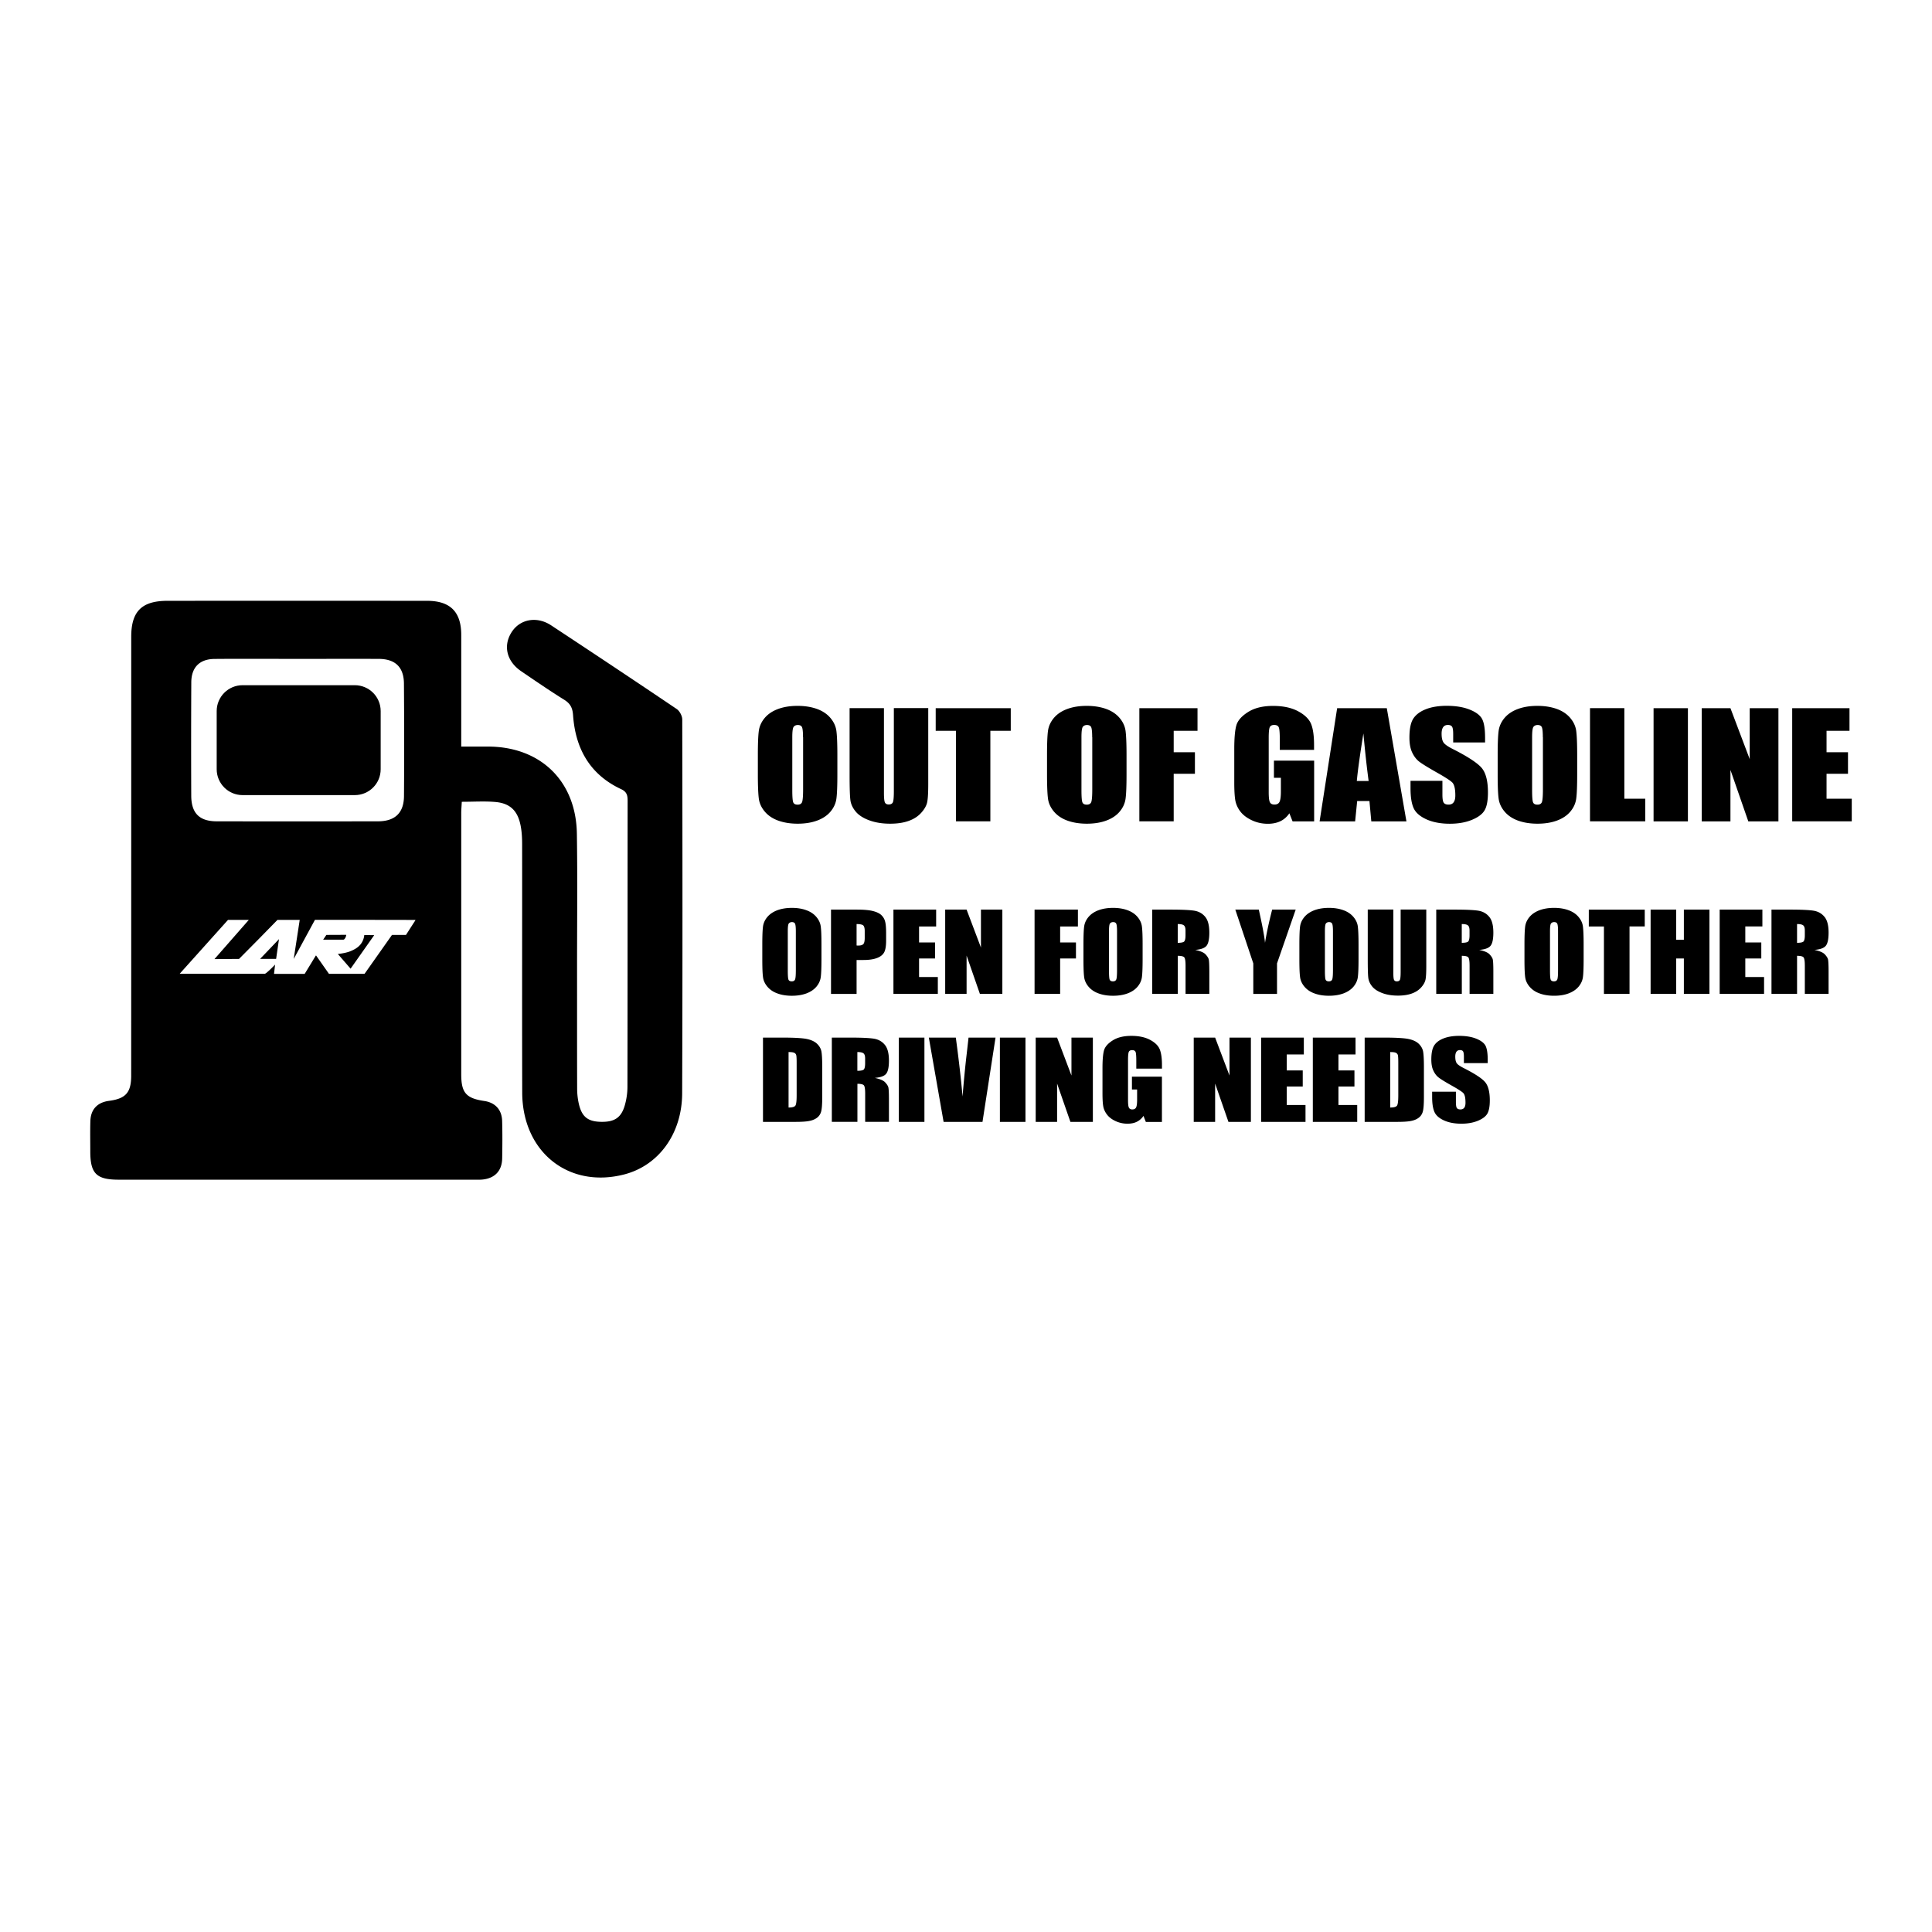 <svg xmlns="http://www.w3.org/2000/svg" viewBox="0 0 425.2 425.2"><path d="M184.29 170.45c0 2.5-.07 4.27-.21 5.31-.14 1.04-.57 1.99-1.29 2.85-.72.86-1.7 1.52-2.94 1.98-1.23.46-2.67.69-4.31.69-1.56 0-2.95-.22-4.19-.65-1.24-.44-2.24-1.09-2.99-1.96-.75-.87-1.2-1.82-1.35-2.85-.14-1.03-.22-2.82-.22-5.38v-4.26c0-2.5.07-4.27.21-5.31.14-1.04.57-1.99 1.29-2.85.72-.86 1.7-1.52 2.94-1.98 1.23-.46 2.67-.69 4.31-.69 1.56 0 2.95.22 4.19.65 1.24.44 2.24 1.09 2.99 1.96.75.87 1.2 1.82 1.35 2.85.14 1.03.22 2.82.22 5.38v4.26zm-7.56-8.19c0-1.16-.08-1.9-.22-2.22-.15-.32-.46-.48-.92-.48-.39 0-.7.13-.91.39-.21.26-.31 1.03-.31 2.32v11.63c0 1.45.07 2.34.21 2.68.14.34.46.51.96.51.51 0 .84-.19.99-.58.14-.39.22-1.32.22-2.78v-11.47zm27.56-6.4v16.64c0 1.89-.07 3.21-.22 3.98-.14.76-.57 1.55-1.28 2.35-.71.81-1.64 1.42-2.79 1.83-1.16.42-2.52.62-4.09.62-1.74 0-3.27-.25-4.6-.74-1.33-.49-2.32-1.13-2.98-1.92-.66-.79-1.05-1.62-1.17-2.5-.12-.88-.18-2.72-.18-5.53v-14.74h7.56v18.67c0 1.09.07 1.78.21 2.08.14.3.42.45.83.45.48 0 .79-.17.93-.5.14-.33.21-1.12.21-2.36v-18.35h7.57zm18.16 0v4.98h-4.49v19.92h-7.56v-19.92h-4.47v-4.98h16.52zm25.48 14.59c0 2.5-.07 4.27-.21 5.31-.14 1.04-.57 1.99-1.29 2.85-.72.86-1.7 1.52-2.94 1.98-1.23.46-2.67.69-4.31.69-1.56 0-2.95-.22-4.19-.65-1.24-.44-2.24-1.09-2.99-1.96-.75-.87-1.2-1.82-1.35-2.85-.14-1.03-.22-2.82-.22-5.38v-4.26c0-2.5.07-4.27.21-5.31.14-1.04.57-1.99 1.29-2.85.72-.86 1.7-1.52 2.94-1.98 1.23-.46 2.67-.69 4.31-.69 1.56 0 2.95.22 4.19.65 1.24.44 2.24 1.09 2.99 1.96.75.87 1.2 1.82 1.35 2.85.14 1.03.22 2.82.22 5.38v4.26zm-7.56-8.19c0-1.16-.08-1.9-.22-2.22-.15-.32-.46-.48-.92-.48-.39 0-.7.13-.91.39-.21.26-.31 1.03-.31 2.32v11.63c0 1.45.07 2.34.21 2.68.14.34.46.51.96.51.51 0 .84-.19.99-.58.14-.39.22-1.32.22-2.78v-11.47zm10.38-6.4h12.8v4.98h-5.24v4.72h4.67v4.74h-4.67v10.46h-7.56v-24.9zm38.47 9.17h-7.56v-2.26c0-1.43-.07-2.32-.22-2.68-.14-.36-.48-.54-1.02-.54-.47 0-.78.15-.95.46-.17.31-.25 1.1-.25 2.37v11.95c0 1.12.08 1.85.25 2.21.17.35.5.53 1.01.53.55 0 .93-.2 1.12-.6.2-.4.3-1.18.3-2.34v-2.95h-1.53v-3.78h8.85v13.37h-4.75l-.7-1.78c-.52.77-1.17 1.35-1.95 1.73-.79.38-1.71.58-2.78.58-1.27 0-2.46-.26-3.57-.79-1.11-.53-1.95-1.18-2.53-1.96-.58-.78-.93-1.6-1.08-2.45-.14-.86-.22-2.14-.22-3.85v-7.4c0-2.38.15-4.11.45-5.18.3-1.08 1.16-2.06 2.58-2.96s3.25-1.35 5.5-1.35c2.21 0 4.05.39 5.51 1.17 1.46.78 2.41 1.71 2.86 2.78.44 1.07.66 2.63.66 4.67v1.05zm15.99-9.17l4.32 24.91h-7.73l-.41-4.48h-2.7l-.45 4.48h-7.82l3.86-24.91h10.93zm-4 16.02c-.38-2.82-.77-6.31-1.15-10.46-.77 4.77-1.25 8.26-1.45 10.46h2.6zm25.63-8.48h-7.02v-1.85c0-.86-.09-1.41-.27-1.65-.18-.24-.48-.35-.9-.35-.46 0-.8.16-1.03.48-.23.32-.35.8-.35 1.45 0 .83.13 1.46.39 1.88.25.42.96.93 2.14 1.52 3.37 1.71 5.48 3.12 6.36 4.21.87 1.1 1.31 2.87 1.31 5.31 0 1.77-.24 3.08-.73 3.92-.48.84-1.42 1.55-2.81 2.12-1.39.57-3.01.85-4.85.85-2.02 0-3.75-.33-5.18-.98-1.43-.66-2.37-1.49-2.81-2.51-.44-1.01-.66-2.46-.66-4.32v-1.63h7.02v3.03c0 .93.1 1.53.3 1.8.2.27.55.4 1.05.4s.88-.17 1.12-.51c.25-.34.37-.84.37-1.51 0-1.47-.23-2.43-.7-2.88-.48-.45-1.66-1.21-3.54-2.26-1.88-1.07-3.12-1.84-3.74-2.32-.61-.48-1.12-1.15-1.52-2-.4-.85-.6-1.94-.6-3.26 0-1.91.28-3.3.85-4.18.57-.88 1.49-1.57 2.76-2.07 1.27-.5 2.8-.75 4.6-.75 1.96 0 3.64.27 5.02.82 1.38.54 2.3 1.23 2.75 2.05.45.83.67 2.23.67 4.21v.98zm20.27 7.05c0 2.5-.07 4.27-.21 5.31-.14 1.04-.57 1.99-1.29 2.85-.72.86-1.7 1.52-2.94 1.98-1.23.46-2.67.69-4.31.69-1.56 0-2.95-.22-4.19-.65-1.24-.44-2.24-1.09-2.99-1.96-.75-.87-1.2-1.82-1.35-2.85s-.22-2.82-.22-5.38v-4.26c0-2.5.07-4.27.21-5.31.14-1.04.57-1.99 1.29-2.85.72-.86 1.7-1.52 2.94-1.98 1.23-.46 2.67-.69 4.31-.69 1.56 0 2.95.22 4.19.65 1.24.44 2.24 1.09 2.99 1.96.75.87 1.2 1.82 1.35 2.85.14 1.03.22 2.82.22 5.38v4.26zm-7.56-8.19c0-1.16-.08-1.9-.22-2.22-.15-.32-.46-.48-.92-.48-.39 0-.7.13-.91.39-.21.26-.31 1.03-.31 2.32v11.63c0 1.45.07 2.34.21 2.68.14.34.46.51.96.51.51 0 .84-.19.99-.58.14-.39.22-1.32.22-2.78v-11.47zm17.94-6.4v19.92h4.6v4.98h-12.16v-24.91h7.56zm13.99 0v24.91h-7.56v-24.91h7.56zm19.92 0v24.91h-6.63l-3.93-11.32v11.32h-6.32v-24.91h6.32l4.24 11.21v-11.21h6.32zm3.03 0h12.61v4.98h-5.05v4.72h4.72v4.74h-4.72v5.48h5.55v4.98h-13.11v-24.9zM180.79 211.06c0 1.86-.05 3.18-.15 3.96-.1.78-.42 1.48-.96 2.13-.54.64-1.27 1.13-2.19 1.48-.92.34-1.99.52-3.21.52-1.16 0-2.2-.16-3.12-.49-.92-.32-1.67-.81-2.23-1.46-.56-.65-.9-1.36-1-2.12-.11-.76-.16-2.1-.16-4.01v-3.17c0-1.86.05-3.18.15-3.96.1-.78.42-1.48.96-2.13.54-.64 1.27-1.13 2.19-1.48.92-.34 1.99-.52 3.21-.52 1.16 0 2.2.16 3.12.49.92.32 1.67.81 2.23 1.46.56.65.9 1.36 1 2.12.11.76.16 2.1.16 4.01v3.17zm-5.64-6.1c0-.86-.06-1.42-.17-1.66-.11-.24-.34-.36-.69-.36-.29 0-.52.1-.68.29-.16.19-.23.77-.23 1.72v8.66c0 1.08.05 1.74.15 1.99s.34.38.72.38c.38 0 .63-.14.74-.44.11-.29.16-.98.16-2.07v-8.51zm7.74-4.77h5.67c1.53 0 2.71.1 3.54.31.83.21 1.45.5 1.86.89.41.39.7.86.84 1.42.15.55.22 1.41.22 2.57V207c0 1.18-.14 2.05-.43 2.59s-.81.96-1.57 1.25-1.76.44-2.99.44h-1.51v7.47h-5.63v-18.56zm5.63 3.18v4.72c.16.01.3.01.41.01.52 0 .88-.11 1.08-.33.2-.22.3-.67.3-1.36v-1.52c0-.63-.12-1.05-.35-1.24-.23-.18-.71-.28-1.44-.28zm8.12-3.18h9.39v3.71h-3.76v3.52h3.52v3.53h-3.52v4.08h4.13v3.71h-9.77v-18.55zm23.96 0v18.55h-4.94l-2.93-8.43v8.43h-4.71v-18.55h4.71l3.16 8.35v-8.35h4.71zm7.09 0h9.54v3.71h-3.91v3.52h3.48v3.53h-3.48v7.79h-5.63v-18.55zm23.78 10.87c0 1.86-.05 3.18-.15 3.96-.1.78-.42 1.48-.96 2.13-.54.64-1.27 1.13-2.19 1.48-.92.34-1.99.52-3.21.52-1.16 0-2.2-.16-3.12-.49-.92-.32-1.67-.81-2.23-1.46-.56-.65-.9-1.36-1-2.12-.11-.76-.16-2.1-.16-4.01v-3.17c0-1.86.05-3.18.15-3.96.1-.78.42-1.48.96-2.13.54-.64 1.27-1.13 2.19-1.48.92-.34 1.99-.52 3.21-.52 1.16 0 2.2.16 3.12.49.92.32 1.67.81 2.23 1.46.56.65.9 1.36 1 2.12.11.76.16 2.1.16 4.01v3.17zm-5.63-6.1c0-.86-.06-1.42-.17-1.66-.11-.24-.34-.36-.69-.36-.29 0-.52.1-.68.29-.16.19-.23.77-.23 1.72v8.66c0 1.08.05 1.74.15 1.99s.34.38.72.38c.38 0 .63-.14.74-.44.11-.29.16-.98.16-2.07v-8.51zm7.73-4.77h3.99c2.66 0 4.46.09 5.4.26.94.18 1.71.62 2.3 1.35.59.72.89 1.87.89 3.46 0 1.44-.21 2.41-.63 2.91-.42.5-1.24.79-2.48.89 1.12.24 1.86.55 2.25.95.38.4.62.76.72 1.09.09.33.14 1.25.14 2.74v4.89h-5.23v-6.17c0-.99-.09-1.61-.27-1.84-.18-.24-.66-.36-1.44-.36v8.37h-5.63v-18.54zm5.63 3.18v4.13c.63 0 1.08-.07 1.33-.22s.38-.63.38-1.45v-1.02c0-.59-.12-.97-.37-1.16-.24-.19-.69-.28-1.34-.28zm25.96-3.18l-4.11 11.84v6.72h-5.22v-6.72l-3.96-11.84h5.17c.81 3.62 1.26 6.06 1.37 7.31.31-1.98.83-4.42 1.57-7.31h5.18zm13.83 10.87c0 1.86-.05 3.18-.15 3.96-.1.78-.42 1.48-.96 2.13-.54.64-1.27 1.13-2.19 1.48-.92.34-1.99.52-3.21.52-1.16 0-2.2-.16-3.12-.49-.92-.32-1.67-.81-2.23-1.46-.56-.65-.9-1.36-1-2.12-.11-.76-.16-2.1-.16-4.01v-3.17c0-1.86.05-3.18.15-3.96.1-.78.42-1.48.96-2.13.54-.64 1.27-1.13 2.19-1.48.92-.34 1.99-.52 3.21-.52 1.16 0 2.2.16 3.12.49.92.32 1.67.81 2.23 1.46.56.65.9 1.36 1 2.12s.16 2.1.16 4.01v3.17zm-5.63-6.1c0-.86-.06-1.42-.17-1.66-.11-.24-.34-.36-.69-.36-.29 0-.52.1-.68.29-.16.19-.23.77-.23 1.72v8.66c0 1.08.05 1.74.15 1.99s.34.38.72.38c.38 0 .63-.14.74-.44.11-.29.16-.98.16-2.07v-8.51zm20.54-4.77v12.4c0 1.41-.05 2.39-.16 2.96-.11.57-.42 1.15-.95 1.75-.53.6-1.22 1.05-2.08 1.36-.86.31-1.88.46-3.04.46-1.29 0-2.44-.18-3.43-.55-.99-.37-1.73-.84-2.22-1.43-.49-.59-.78-1.21-.87-1.86-.09-.65-.13-2.03-.13-4.12v-10.98h5.63v13.91c0 .81.05 1.33.15 1.55.1.23.31.34.62.34.36 0 .59-.12.69-.37.1-.25.15-.83.15-1.76v-13.67h5.64zm2.18 0h3.99c2.66 0 4.46.09 5.4.26.94.18 1.71.62 2.3 1.35.59.72.89 1.87.89 3.46 0 1.44-.21 2.41-.63 2.91-.42.5-1.24.79-2.48.89 1.12.24 1.86.55 2.25.95.38.4.62.76.72 1.09.09.33.14 1.25.14 2.74v4.89h-5.23v-6.17c0-.99-.09-1.61-.27-1.84-.18-.24-.66-.36-1.44-.36v8.37h-5.63v-18.54zm5.63 3.18v4.13c.63 0 1.08-.07 1.33-.22s.38-.63.38-1.45v-1.02c0-.59-.12-.97-.37-1.16-.24-.19-.69-.28-1.34-.28zm26.82 7.69c0 1.86-.05 3.18-.15 3.96-.1.78-.42 1.48-.96 2.13-.54.64-1.27 1.13-2.19 1.48s-1.99.52-3.21.52c-1.16 0-2.2-.16-3.12-.49-.92-.32-1.67-.81-2.23-1.46-.56-.65-.9-1.36-1-2.12-.11-.76-.16-2.1-.16-4.01v-3.17c0-1.86.05-3.18.15-3.96.1-.78.42-1.48.96-2.13.54-.64 1.27-1.13 2.19-1.48.92-.34 1.99-.52 3.21-.52 1.16 0 2.2.16 3.12.49.92.32 1.67.81 2.23 1.46.56.65.9 1.36 1 2.12s.16 2.1.16 4.01v3.17zm-5.63-6.1c0-.86-.06-1.42-.17-1.66-.11-.24-.34-.36-.69-.36-.29 0-.52.1-.68.29-.16.19-.23.77-.23 1.72v8.66c0 1.08.05 1.74.15 1.99s.34.38.72.38c.38 0 .63-.14.74-.44.11-.29.16-.98.16-2.07v-8.51zm19.08-4.77v3.71h-3.35v14.84H353V203.9h-3.33v-3.71h12.31zm14.24 0v18.55h-5.63v-7.79h-1.69v7.79h-5.63v-18.55h5.63v6.64h1.69v-6.64h5.63zm2.26 0h9.39v3.71h-3.76v3.52h3.52v3.53h-3.52v4.08h4.13v3.71h-9.77v-18.55zm11.38 0h3.99c2.66 0 4.46.09 5.4.26.94.18 1.71.62 2.3 1.35.59.72.89 1.87.89 3.46 0 1.44-.21 2.41-.63 2.91-.42.5-1.24.79-2.48.89 1.12.24 1.86.55 2.25.95.38.4.62.76.72 1.09.09.33.14 1.25.14 2.74v4.89h-5.23v-6.17c0-.99-.09-1.61-.27-1.84-.18-.24-.66-.36-1.44-.36v8.37h-5.63v-18.54zm5.64 3.18v4.13c.63 0 1.08-.07 1.33-.22s.38-.63.38-1.45v-1.02c0-.59-.12-.97-.37-1.16-.25-.19-.69-.28-1.34-.28zm-227.59 24.99h4.21c2.72 0 4.56.11 5.52.32.96.21 1.69.57 2.19 1.05.5.49.81 1.03.94 1.63.12.6.19 1.78.19 3.54v6.5c0 1.67-.09 2.78-.27 3.34-.18.56-.5 1-.96 1.32-.45.32-1.02.54-1.69.66-.67.13-1.68.19-3.02.19h-7.1v-18.55zm5.64 3.18v12.21c.81 0 1.31-.14 1.5-.42.19-.28.28-1.04.28-2.27v-7.21c0-.84-.03-1.38-.09-1.62a.775.775 0 0 0-.43-.52c-.23-.12-.65-.17-1.26-.17zm9.51-3.18h3.99c2.66 0 4.46.09 5.4.26.94.18 1.71.62 2.3 1.35.59.72.89 1.87.89 3.46 0 1.44-.21 2.41-.63 2.91-.42.5-1.24.79-2.48.89 1.12.24 1.86.55 2.25.95.38.4.62.76.72 1.09.09.33.14 1.25.14 2.74v4.89h-5.23v-6.17c0-.99-.09-1.61-.27-1.84-.18-.24-.66-.36-1.44-.36v8.37h-5.63v-18.54zm5.63 3.18v4.13c.63 0 1.08-.07 1.33-.22s.38-.63.38-1.45v-1.02c0-.59-.12-.97-.37-1.16-.24-.19-.69-.28-1.34-.28zm14.76-3.18v18.55h-5.63v-18.55h5.63zm15.65 0l-2.87 18.55h-8.56l-3.25-18.55h5.94c.69 5.11 1.18 9.44 1.48 12.97.29-3.58.6-6.75.93-9.52l.39-3.45h5.94zm6.59 0v18.55h-5.63v-18.55h5.63zm14.83 0v18.55h-4.94l-2.93-8.43v8.43h-4.71v-18.55h4.71l3.16 8.35v-8.35h4.71zm15.19 6.83h-5.63v-1.68c0-1.06-.05-1.73-.16-1.99-.11-.27-.36-.4-.76-.4-.35 0-.58.11-.71.34-.12.23-.19.82-.19 1.76v8.91c0 .83.06 1.38.19 1.64s.37.4.75.4c.41 0 .69-.15.84-.45.15-.3.22-.88.22-1.74v-2.2h-1.14v-2.82h6.6v9.96h-3.54l-.52-1.33c-.38.57-.87 1-1.45 1.29-.58.29-1.27.43-2.07.43-.95 0-1.83-.2-2.66-.59-.83-.39-1.45-.88-1.88-1.46-.43-.58-.7-1.19-.8-1.83-.11-.64-.16-1.59-.16-2.87v-5.51c0-1.77.11-3.06.33-3.86.22-.8.86-1.54 1.92-2.21 1.06-.67 2.42-1 4.1-1 1.65 0 3.02.29 4.11.87 1.09.58 1.8 1.27 2.13 2.07.33.8.5 1.96.5 3.48v.79zm19.59-6.83v18.55h-4.94l-2.93-8.43v8.43h-4.71v-18.55h4.71l3.16 8.35v-8.35h4.71zm2.26 0h9.39v3.71h-3.76v3.52h3.52v3.53h-3.52v4.08h4.13v3.71h-9.77v-18.55zm11.38 0h9.39v3.71h-3.76v3.52h3.52v3.53h-3.52v4.08h4.13v3.71h-9.77v-18.55zm11.39 0h4.21c2.72 0 4.56.11 5.52.32.96.21 1.69.57 2.19 1.05.5.49.81 1.03.94 1.63.12.6.19 1.78.19 3.54v6.5c0 1.67-.09 2.78-.27 3.34-.18.56-.5 1-.96 1.32-.45.32-1.02.54-1.69.66-.67.13-1.68.19-3.02.19h-7.1v-18.55zm5.63 3.18v12.21c.81 0 1.31-.14 1.5-.42.19-.28.28-1.04.28-2.27v-7.21c0-.84-.03-1.38-.09-1.62a.775.775 0 0 0-.43-.52c-.22-.12-.64-.17-1.26-.17zm21.45 2.44h-5.23v-1.38c0-.64-.07-1.05-.2-1.23-.13-.18-.36-.26-.67-.26-.34 0-.6.12-.77.36-.17.24-.26.6-.26 1.08 0 .62.1 1.09.29 1.4.19.31.72.69 1.59 1.13 2.51 1.27 4.09 2.32 4.74 3.14.65.82.98 2.14.98 3.95 0 1.32-.18 2.3-.54 2.92-.36.63-1.06 1.15-2.09 1.58-1.03.42-2.24.64-3.61.64-1.51 0-2.79-.24-3.86-.73-1.07-.49-1.76-1.11-2.09-1.87-.33-.76-.5-1.83-.5-3.22v-1.22h5.23v2.26c0 .7.07 1.14.22 1.34.15.2.41.3.78.3s.65-.13.84-.38.27-.63.27-1.12c0-1.09-.17-1.81-.52-2.14-.36-.34-1.24-.9-2.64-1.68-1.4-.79-2.33-1.37-2.78-1.73-.46-.36-.83-.86-1.13-1.49-.3-.63-.45-1.44-.45-2.43 0-1.42.21-2.46.64-3.12.42-.66 1.11-1.17 2.05-1.54.95-.37 2.09-.56 3.43-.56 1.46 0 2.71.2 3.74.61 1.03.41 1.71.92 2.05 1.53.33.62.5 1.66.5 3.13v.73zM60.77 211.03l.63-4.34-4.15 4.34h3.52zm15.1-4.43c.13-.18.21-.33.24-.45l.07-.24c.02-.07.03-.13.02-.16-.02 0-.04-.01-.08-.01l-4.29.02-.71 1.05h4.39c.09 0 .22-.02.36-.21zm74.28-48.27c0-.78-.58-1.86-1.22-2.29-9.17-6.19-18.39-12.32-27.63-18.41-3.13-2.06-6.8-1.39-8.65 1.42-1.98 3-1.18 6.48 2.06 8.68 3.13 2.13 6.26 4.28 9.47 6.28 1.35.84 1.83 1.8 1.94 3.38.51 7.35 3.7 13.08 10.58 16.29 1.31.61 1.43 1.44 1.43 2.62-.02 20.97 0 41.93-.04 62.9 0 1.39-.22 2.83-.61 4.16-.81 2.71-2.35 3.64-5.42 3.53-2.71-.1-4-1.13-4.65-3.88-.25-1.07-.38-2.2-.39-3.3-.03-8.92-.01-17.84-.02-26.77 0-9.81.11-19.63-.04-29.44-.17-11.6-7.99-19.17-19.54-19.19h-5.91v-24.58c0-5.07-2.42-7.5-7.53-7.5-19.03-.01-38.06-.01-57.09 0-5.69 0-8.01 2.3-8.01 7.93 0 32.19 0 64.38-.01 96.58 0 3.72-1.2 5.06-4.89 5.54-2.55.34-4.01 1.87-4.09 4.44-.07 2.23-.02 4.46-.02 6.69 0 4.87 1.34 6.21 6.23 6.22h78.05c.67 0 1.34.03 2.01-.03 2.75-.27 4.32-1.92 4.36-4.67.05-2.75.07-5.5-.01-8.25-.07-2.46-1.54-4.02-3.92-4.37-4.01-.59-5.08-1.81-5.08-5.85v-57.54c0-.78.08-1.56.12-2.46 2.62 0 5-.16 7.35.04 3.23.27 4.93 1.88 5.58 5.12.28 1.37.35 2.8.35 4.2.02 18.22-.03 36.43.02 54.65.04 13.05 10.19 21.15 22.42 18.01 7.57-1.94 12.74-8.91 12.78-17.84.1-27.44.07-54.87.02-82.31zM42.1 150.16c.02-3.29 1.83-5.11 5.11-5.14 6.09-.05 12.19-.01 18.29-.01 5.95 0 11.89-.02 17.84 0 3.65.01 5.54 1.82 5.56 5.45.06 8.25.07 16.5.01 24.76-.03 3.71-2 5.54-5.75 5.54-11.82.02-23.64.02-35.46 0-3.8-.01-5.59-1.77-5.61-5.62-.04-8.33-.03-16.65.01-24.98zm49.17 52.61l-1.08 1.68-.78 1.22-.06.09h-3.08l-2.96 4.2-3.02 4.28-.06.08H72.4l-.06-.08-2.78-3.96-.07.05-2.38 3.91-.06.09h-6.74l.02-.21.21-1.83-.03.03c-.23.25-.49.51-.77.78-.28.28-.56.54-.82.76-.37.33-.52.41-.6.44l-.04.01H39.55l.28-.32 10.3-11.48.06-.06h4.57l-.28.32-7.28 8.31 5.41-.04 4.21-4.25 4.19-4.28.06-.06h4.89l-.03.22-1.2 7.8-.08.57 2.18-4.02 2.43-4.48.05-.1h9.62l12.17.02h.35l-.18.31zM79.3 207.9c-.56.67-1.27 1.02-1.61 1.19-.23.11-.47.22-.71.31-.21.08-.55.19-1.13.32-.48.1-.99.18-1.5.23l1.64 1.89 1.17 1.35 2.69-3.82 2.51-3.56-2.19-.02c-.04.47-.22 1.34-.87 2.11z"/><path d="M78.09 174.99h-24.7c-3.15 0-5.7-2.55-5.7-5.7V156.5c0-3.15 2.55-5.7 5.7-5.7h24.69c3.15 0 5.7 2.55 5.7 5.7v12.79c.01 3.14-2.54 5.7-5.69 5.7z"/></svg>